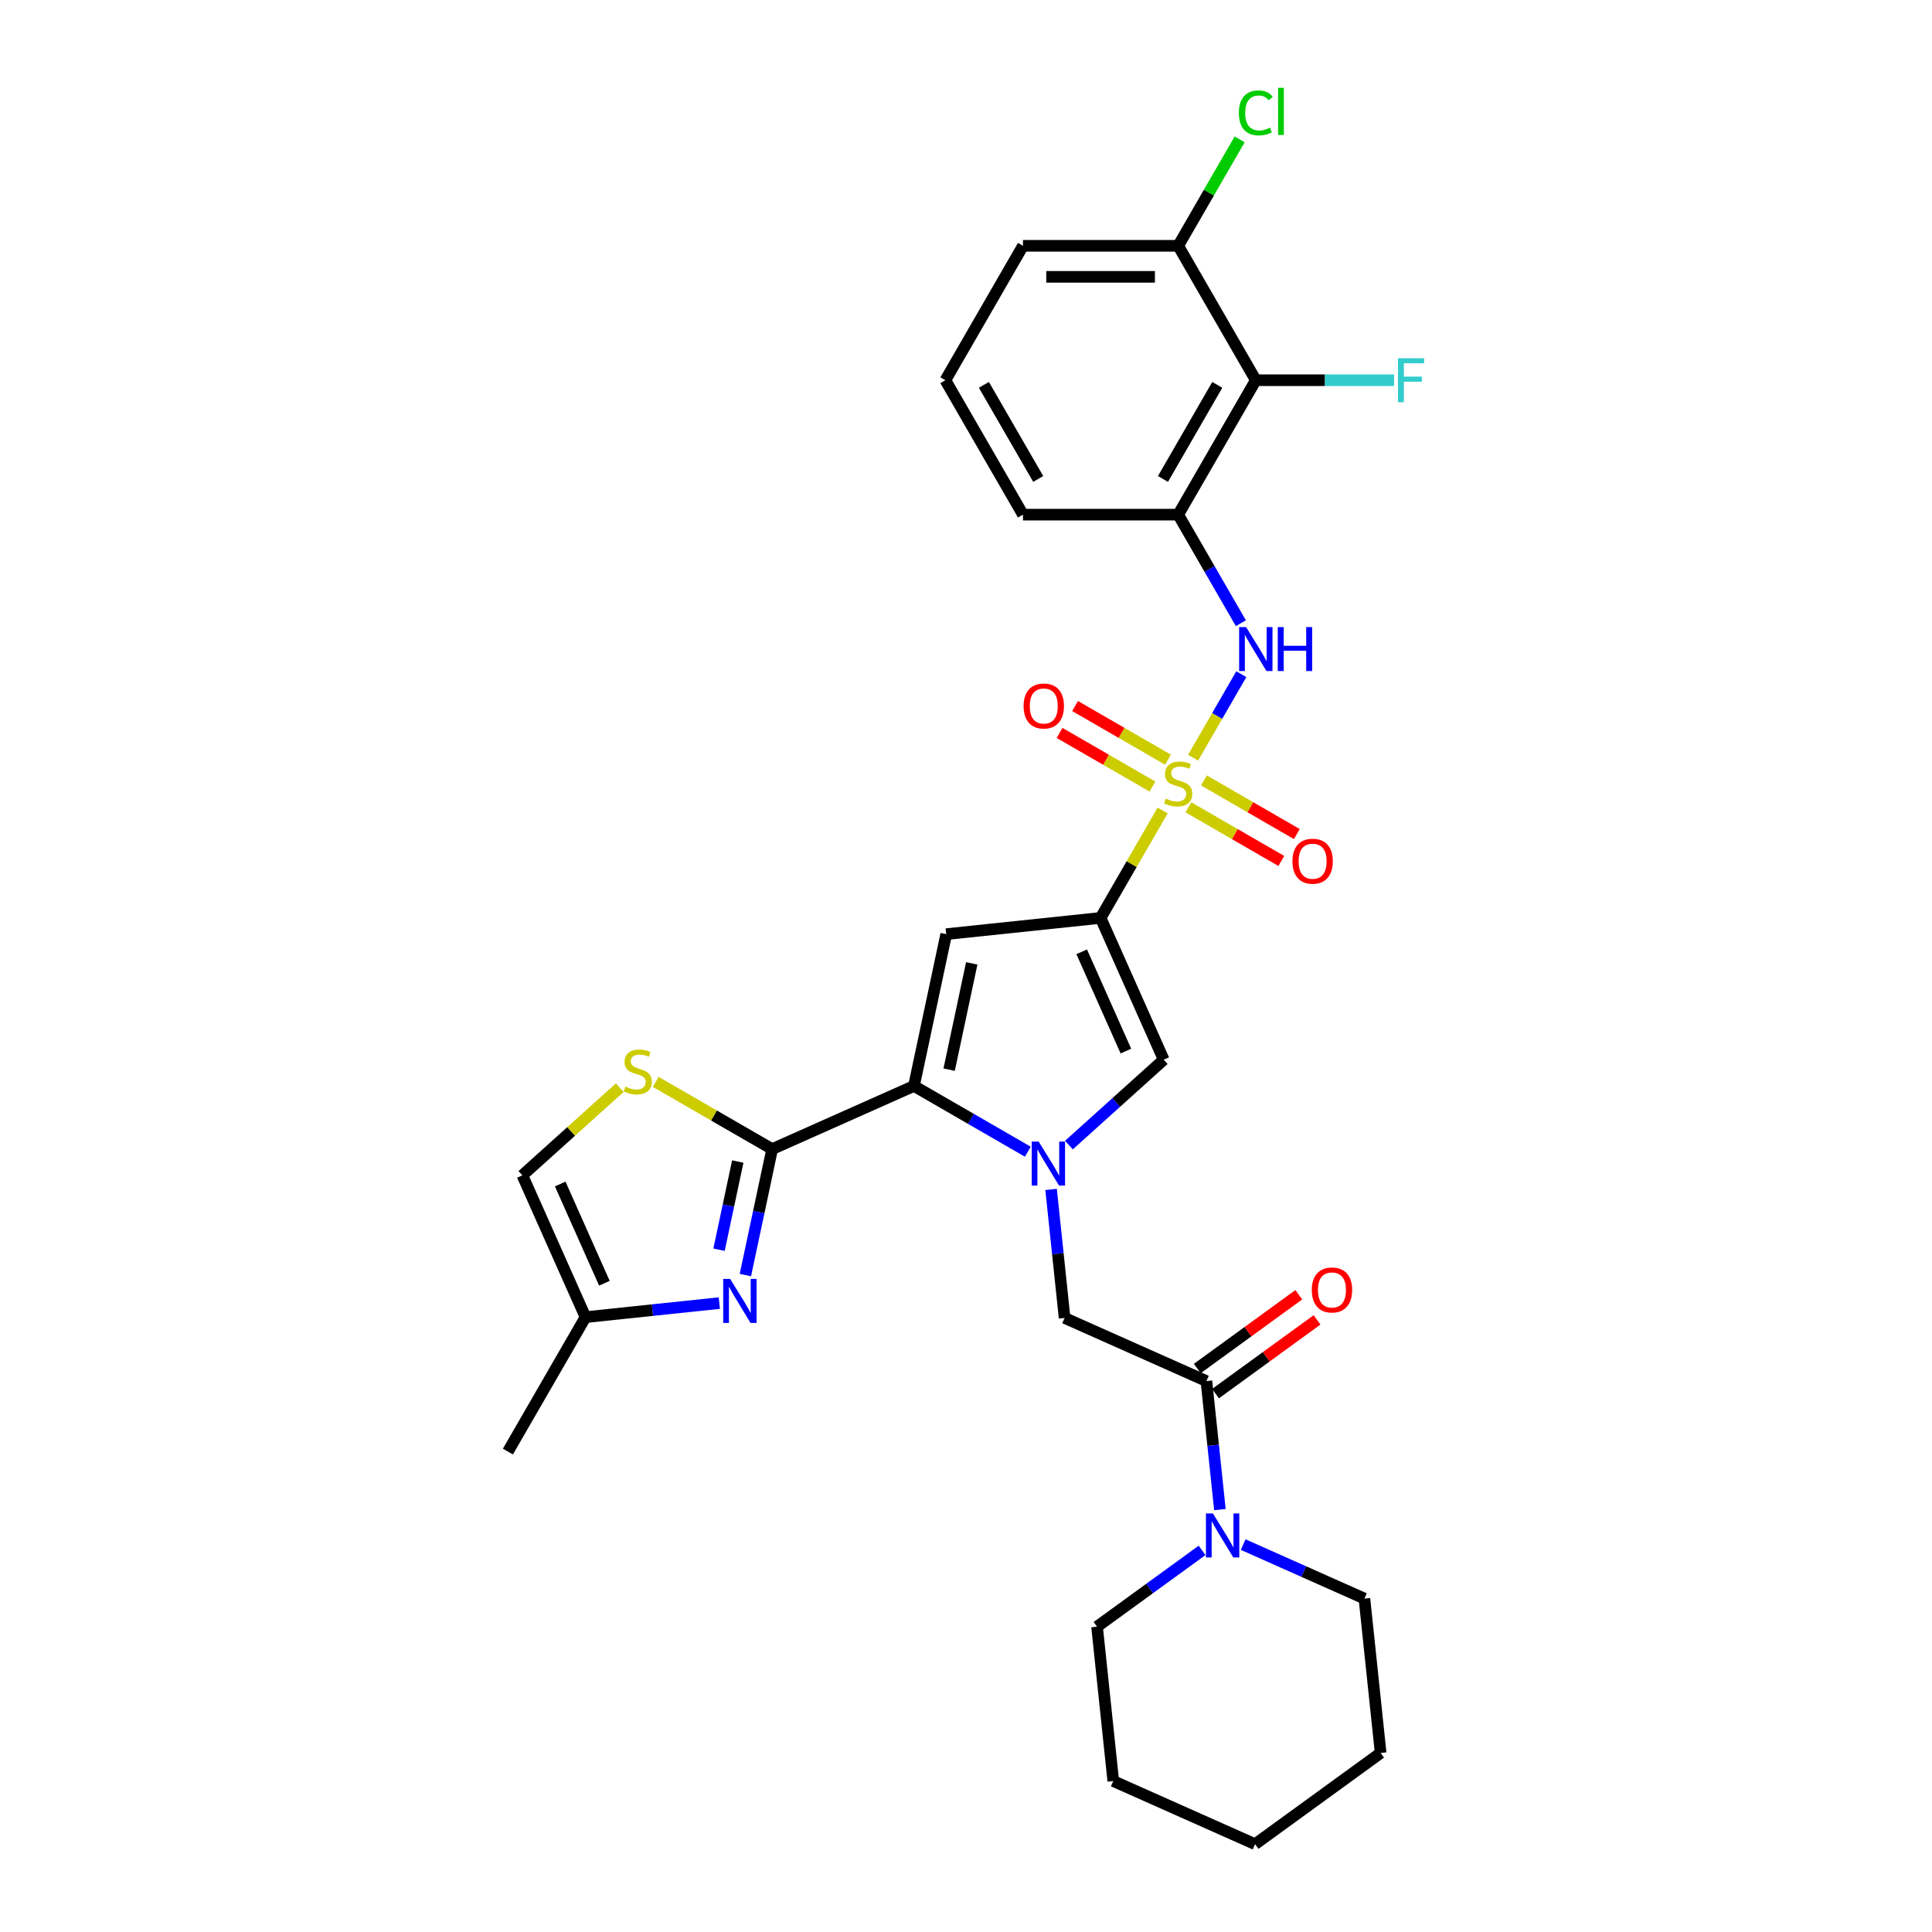 <?xml version='1.0' encoding='iso-8859-1'?>
<svg version='1.1' baseProfile='full'
              xmlns='http://www.w3.org/2000/svg'
                      xmlns:rdkit='http://www.rdkit.org/xml'
                      xmlns:xlink='http://www.w3.org/1999/xlink'
                  xml:space='preserve'
width='1000px' height='1000px' viewBox='0 0 1000 1000'>
<!-- END OF HEADER -->
<rect style='opacity:1.0;fill:#FFFFFF;stroke:none' width='1000' height='1000' x='0' y='0'> </rect>
<path class='bond-0' d='M 601.773,419.499 L 585.718,447.306' style='fill:none;fill-rule:evenodd;stroke:#CCCC00;stroke-width:6px;stroke-linecap:butt;stroke-linejoin:miter;stroke-opacity:1' />
<path class='bond-0' d='M 585.718,447.306 L 569.664,475.113' style='fill:none;fill-rule:evenodd;stroke:#000000;stroke-width:6px;stroke-linecap:butt;stroke-linejoin:miter;stroke-opacity:1' />
<path class='bond-7' d='M 617.543,392.183 L 630.021,370.57' style='fill:none;fill-rule:evenodd;stroke:#CCCC00;stroke-width:6px;stroke-linecap:butt;stroke-linejoin:miter;stroke-opacity:1' />
<path class='bond-7' d='M 630.021,370.57 L 642.499,348.958' style='fill:none;fill-rule:evenodd;stroke:#0000FF;stroke-width:6px;stroke-linecap:butt;stroke-linejoin:miter;stroke-opacity:1' />
<path class='bond-16' d='M 604.548,393.206 L 580.503,379.324' style='fill:none;fill-rule:evenodd;stroke:#CCCC00;stroke-width:6px;stroke-linecap:butt;stroke-linejoin:miter;stroke-opacity:1' />
<path class='bond-16' d='M 580.503,379.324 L 556.458,365.442' style='fill:none;fill-rule:evenodd;stroke:#FF0000;stroke-width:6px;stroke-linecap:butt;stroke-linejoin:miter;stroke-opacity:1' />
<path class='bond-16' d='M 596.514,407.122 L 572.469,393.24' style='fill:none;fill-rule:evenodd;stroke:#CCCC00;stroke-width:6px;stroke-linecap:butt;stroke-linejoin:miter;stroke-opacity:1' />
<path class='bond-16' d='M 572.469,393.24 L 548.424,379.357' style='fill:none;fill-rule:evenodd;stroke:#FF0000;stroke-width:6px;stroke-linecap:butt;stroke-linejoin:miter;stroke-opacity:1' />
<path class='bond-17' d='M 615.121,417.865 L 639.165,431.747' style='fill:none;fill-rule:evenodd;stroke:#CCCC00;stroke-width:6px;stroke-linecap:butt;stroke-linejoin:miter;stroke-opacity:1' />
<path class='bond-17' d='M 639.165,431.747 L 663.21,445.629' style='fill:none;fill-rule:evenodd;stroke:#FF0000;stroke-width:6px;stroke-linecap:butt;stroke-linejoin:miter;stroke-opacity:1' />
<path class='bond-17' d='M 623.155,403.949 L 647.199,417.831' style='fill:none;fill-rule:evenodd;stroke:#CCCC00;stroke-width:6px;stroke-linecap:butt;stroke-linejoin:miter;stroke-opacity:1' />
<path class='bond-17' d='M 647.199,417.831 L 671.244,431.714' style='fill:none;fill-rule:evenodd;stroke:#FF0000;stroke-width:6px;stroke-linecap:butt;stroke-linejoin:miter;stroke-opacity:1' />
<path class='bond-3' d='M 569.664,475.113 L 489.763,483.51' style='fill:none;fill-rule:evenodd;stroke:#000000;stroke-width:6px;stroke-linecap:butt;stroke-linejoin:miter;stroke-opacity:1' />
<path class='bond-5' d='M 569.664,475.113 L 602.341,548.507' style='fill:none;fill-rule:evenodd;stroke:#000000;stroke-width:6px;stroke-linecap:butt;stroke-linejoin:miter;stroke-opacity:1' />
<path class='bond-5' d='M 559.887,492.657 L 582.761,544.034' style='fill:none;fill-rule:evenodd;stroke:#000000;stroke-width:6px;stroke-linecap:butt;stroke-linejoin:miter;stroke-opacity:1' />
<path class='bond-1' d='M 553.274,592.688 L 577.808,570.598' style='fill:none;fill-rule:evenodd;stroke:#0000FF;stroke-width:6px;stroke-linecap:butt;stroke-linejoin:miter;stroke-opacity:1' />
<path class='bond-1' d='M 577.808,570.598 L 602.341,548.507' style='fill:none;fill-rule:evenodd;stroke:#000000;stroke-width:6px;stroke-linecap:butt;stroke-linejoin:miter;stroke-opacity:1' />
<path class='bond-11' d='M 544.043,615.651 L 547.539,648.908' style='fill:none;fill-rule:evenodd;stroke:#0000FF;stroke-width:6px;stroke-linecap:butt;stroke-linejoin:miter;stroke-opacity:1' />
<path class='bond-11' d='M 547.539,648.908 L 551.035,682.166' style='fill:none;fill-rule:evenodd;stroke:#000000;stroke-width:6px;stroke-linecap:butt;stroke-linejoin:miter;stroke-opacity:1' />
<path class='bond-31' d='M 532,596.124 L 502.53,579.11' style='fill:none;fill-rule:evenodd;stroke:#0000FF;stroke-width:6px;stroke-linecap:butt;stroke-linejoin:miter;stroke-opacity:1' />
<path class='bond-31' d='M 502.53,579.11 L 473.06,562.095' style='fill:none;fill-rule:evenodd;stroke:#000000;stroke-width:6px;stroke-linecap:butt;stroke-linejoin:miter;stroke-opacity:1' />
<path class='bond-2' d='M 473.06,562.095 L 489.763,483.51' style='fill:none;fill-rule:evenodd;stroke:#000000;stroke-width:6px;stroke-linecap:butt;stroke-linejoin:miter;stroke-opacity:1' />
<path class='bond-2' d='M 491.282,553.648 L 502.975,498.639' style='fill:none;fill-rule:evenodd;stroke:#000000;stroke-width:6px;stroke-linecap:butt;stroke-linejoin:miter;stroke-opacity:1' />
<path class='bond-4' d='M 473.06,562.095 L 399.665,594.773' style='fill:none;fill-rule:evenodd;stroke:#000000;stroke-width:6px;stroke-linecap:butt;stroke-linejoin:miter;stroke-opacity:1' />
<path class='bond-6' d='M 399.665,594.773 L 392.735,627.373' style='fill:none;fill-rule:evenodd;stroke:#000000;stroke-width:6px;stroke-linecap:butt;stroke-linejoin:miter;stroke-opacity:1' />
<path class='bond-6' d='M 392.735,627.373 L 385.806,659.973' style='fill:none;fill-rule:evenodd;stroke:#0000FF;stroke-width:6px;stroke-linecap:butt;stroke-linejoin:miter;stroke-opacity:1' />
<path class='bond-6' d='M 381.869,601.212 L 377.018,624.032' style='fill:none;fill-rule:evenodd;stroke:#000000;stroke-width:6px;stroke-linecap:butt;stroke-linejoin:miter;stroke-opacity:1' />
<path class='bond-6' d='M 377.018,624.032 L 372.168,646.852' style='fill:none;fill-rule:evenodd;stroke:#0000FF;stroke-width:6px;stroke-linecap:butt;stroke-linejoin:miter;stroke-opacity:1' />
<path class='bond-8' d='M 399.665,594.773 L 369.528,577.373' style='fill:none;fill-rule:evenodd;stroke:#000000;stroke-width:6px;stroke-linecap:butt;stroke-linejoin:miter;stroke-opacity:1' />
<path class='bond-8' d='M 369.528,577.373 L 339.391,559.974' style='fill:none;fill-rule:evenodd;stroke:#CCCC00;stroke-width:6px;stroke-linecap:butt;stroke-linejoin:miter;stroke-opacity:1' />
<path class='bond-14' d='M 372.324,674.476 L 337.692,678.116' style='fill:none;fill-rule:evenodd;stroke:#0000FF;stroke-width:6px;stroke-linecap:butt;stroke-linejoin:miter;stroke-opacity:1' />
<path class='bond-14' d='M 337.692,678.116 L 303.06,681.756' style='fill:none;fill-rule:evenodd;stroke:#000000;stroke-width:6px;stroke-linecap:butt;stroke-linejoin:miter;stroke-opacity:1' />
<path class='bond-10' d='M 642.277,322.574 L 626.056,294.478' style='fill:none;fill-rule:evenodd;stroke:#0000FF;stroke-width:6px;stroke-linecap:butt;stroke-linejoin:miter;stroke-opacity:1' />
<path class='bond-10' d='M 626.056,294.478 L 609.834,266.381' style='fill:none;fill-rule:evenodd;stroke:#000000;stroke-width:6px;stroke-linecap:butt;stroke-linejoin:miter;stroke-opacity:1' />
<path class='bond-15' d='M 320.784,562.979 L 295.584,585.67' style='fill:none;fill-rule:evenodd;stroke:#CCCC00;stroke-width:6px;stroke-linecap:butt;stroke-linejoin:miter;stroke-opacity:1' />
<path class='bond-15' d='M 295.584,585.67 L 270.383,608.361' style='fill:none;fill-rule:evenodd;stroke:#000000;stroke-width:6px;stroke-linecap:butt;stroke-linejoin:miter;stroke-opacity:1' />
<path class='bond-9' d='M 624.429,714.844 L 551.035,682.166' style='fill:none;fill-rule:evenodd;stroke:#000000;stroke-width:6px;stroke-linecap:butt;stroke-linejoin:miter;stroke-opacity:1' />
<path class='bond-13' d='M 624.429,714.844 L 627.925,748.102' style='fill:none;fill-rule:evenodd;stroke:#000000;stroke-width:6px;stroke-linecap:butt;stroke-linejoin:miter;stroke-opacity:1' />
<path class='bond-13' d='M 627.925,748.102 L 631.42,781.36' style='fill:none;fill-rule:evenodd;stroke:#0000FF;stroke-width:6px;stroke-linecap:butt;stroke-linejoin:miter;stroke-opacity:1' />
<path class='bond-19' d='M 629.152,721.344 L 655.424,702.256' style='fill:none;fill-rule:evenodd;stroke:#000000;stroke-width:6px;stroke-linecap:butt;stroke-linejoin:miter;stroke-opacity:1' />
<path class='bond-19' d='M 655.424,702.256 L 681.696,683.168' style='fill:none;fill-rule:evenodd;stroke:#FF0000;stroke-width:6px;stroke-linecap:butt;stroke-linejoin:miter;stroke-opacity:1' />
<path class='bond-19' d='M 619.707,708.344 L 645.979,689.256' style='fill:none;fill-rule:evenodd;stroke:#000000;stroke-width:6px;stroke-linecap:butt;stroke-linejoin:miter;stroke-opacity:1' />
<path class='bond-19' d='M 645.979,689.256 L 672.251,670.169' style='fill:none;fill-rule:evenodd;stroke:#FF0000;stroke-width:6px;stroke-linecap:butt;stroke-linejoin:miter;stroke-opacity:1' />
<path class='bond-12' d='M 609.834,266.381 L 650.005,196.804' style='fill:none;fill-rule:evenodd;stroke:#000000;stroke-width:6px;stroke-linecap:butt;stroke-linejoin:miter;stroke-opacity:1' />
<path class='bond-12' d='M 601.944,247.911 L 630.064,199.207' style='fill:none;fill-rule:evenodd;stroke:#000000;stroke-width:6px;stroke-linecap:butt;stroke-linejoin:miter;stroke-opacity:1' />
<path class='bond-22' d='M 609.834,266.381 L 529.494,266.381' style='fill:none;fill-rule:evenodd;stroke:#000000;stroke-width:6px;stroke-linecap:butt;stroke-linejoin:miter;stroke-opacity:1' />
<path class='bond-18' d='M 650.005,196.804 L 609.834,127.227' style='fill:none;fill-rule:evenodd;stroke:#000000;stroke-width:6px;stroke-linecap:butt;stroke-linejoin:miter;stroke-opacity:1' />
<path class='bond-20' d='M 650.005,196.804 L 685.788,196.804' style='fill:none;fill-rule:evenodd;stroke:#000000;stroke-width:6px;stroke-linecap:butt;stroke-linejoin:miter;stroke-opacity:1' />
<path class='bond-20' d='M 685.788,196.804 L 721.572,196.804' style='fill:none;fill-rule:evenodd;stroke:#33CCCC;stroke-width:6px;stroke-linecap:butt;stroke-linejoin:miter;stroke-opacity:1' />
<path class='bond-23' d='M 643.464,799.48 L 674.843,813.451' style='fill:none;fill-rule:evenodd;stroke:#0000FF;stroke-width:6px;stroke-linecap:butt;stroke-linejoin:miter;stroke-opacity:1' />
<path class='bond-23' d='M 674.843,813.451 L 706.222,827.422' style='fill:none;fill-rule:evenodd;stroke:#000000;stroke-width:6px;stroke-linecap:butt;stroke-linejoin:miter;stroke-opacity:1' />
<path class='bond-24' d='M 622.19,802.473 L 595.01,822.22' style='fill:none;fill-rule:evenodd;stroke:#0000FF;stroke-width:6px;stroke-linecap:butt;stroke-linejoin:miter;stroke-opacity:1' />
<path class='bond-24' d='M 595.01,822.22 L 567.83,841.967' style='fill:none;fill-rule:evenodd;stroke:#000000;stroke-width:6px;stroke-linecap:butt;stroke-linejoin:miter;stroke-opacity:1' />
<path class='bond-26' d='M 303.06,681.756 L 262.89,751.333' style='fill:none;fill-rule:evenodd;stroke:#000000;stroke-width:6px;stroke-linecap:butt;stroke-linejoin:miter;stroke-opacity:1' />
<path class='bond-33' d='M 303.06,681.756 L 270.383,608.361' style='fill:none;fill-rule:evenodd;stroke:#000000;stroke-width:6px;stroke-linecap:butt;stroke-linejoin:miter;stroke-opacity:1' />
<path class='bond-33' d='M 312.838,664.211 L 289.964,612.835' style='fill:none;fill-rule:evenodd;stroke:#000000;stroke-width:6px;stroke-linecap:butt;stroke-linejoin:miter;stroke-opacity:1' />
<path class='bond-21' d='M 609.834,127.227 L 625.735,99.686' style='fill:none;fill-rule:evenodd;stroke:#000000;stroke-width:6px;stroke-linecap:butt;stroke-linejoin:miter;stroke-opacity:1' />
<path class='bond-21' d='M 625.735,99.686 L 641.637,72.144' style='fill:none;fill-rule:evenodd;stroke:#00CC00;stroke-width:6px;stroke-linecap:butt;stroke-linejoin:miter;stroke-opacity:1' />
<path class='bond-32' d='M 609.834,127.227 L 529.494,127.227' style='fill:none;fill-rule:evenodd;stroke:#000000;stroke-width:6px;stroke-linecap:butt;stroke-linejoin:miter;stroke-opacity:1' />
<path class='bond-32' d='M 597.783,143.295 L 541.545,143.295' style='fill:none;fill-rule:evenodd;stroke:#000000;stroke-width:6px;stroke-linecap:butt;stroke-linejoin:miter;stroke-opacity:1' />
<path class='bond-25' d='M 529.494,266.381 L 489.323,196.804' style='fill:none;fill-rule:evenodd;stroke:#000000;stroke-width:6px;stroke-linecap:butt;stroke-linejoin:miter;stroke-opacity:1' />
<path class='bond-25' d='M 537.383,247.911 L 509.264,199.207' style='fill:none;fill-rule:evenodd;stroke:#000000;stroke-width:6px;stroke-linecap:butt;stroke-linejoin:miter;stroke-opacity:1' />
<path class='bond-28' d='M 706.222,827.422 L 714.62,907.322' style='fill:none;fill-rule:evenodd;stroke:#000000;stroke-width:6px;stroke-linecap:butt;stroke-linejoin:miter;stroke-opacity:1' />
<path class='bond-29' d='M 567.83,841.967 L 576.228,921.868' style='fill:none;fill-rule:evenodd;stroke:#000000;stroke-width:6px;stroke-linecap:butt;stroke-linejoin:miter;stroke-opacity:1' />
<path class='bond-27' d='M 489.323,196.804 L 529.494,127.227' style='fill:none;fill-rule:evenodd;stroke:#000000;stroke-width:6px;stroke-linecap:butt;stroke-linejoin:miter;stroke-opacity:1' />
<path class='bond-34' d='M 714.62,907.322 L 649.623,954.545' style='fill:none;fill-rule:evenodd;stroke:#000000;stroke-width:6px;stroke-linecap:butt;stroke-linejoin:miter;stroke-opacity:1' />
<path class='bond-30' d='M 576.228,921.868 L 649.623,954.545' style='fill:none;fill-rule:evenodd;stroke:#000000;stroke-width:6px;stroke-linecap:butt;stroke-linejoin:miter;stroke-opacity:1' />
<path  class='atom-0' d='M 603.407 413.345
Q 603.664 413.441, 604.725 413.891
Q 605.785 414.341, 606.942 414.63
Q 608.131 414.887, 609.288 414.887
Q 611.441 414.887, 612.694 413.859
Q 613.948 412.798, 613.948 410.967
Q 613.948 409.713, 613.305 408.942
Q 612.694 408.171, 611.73 407.753
Q 610.766 407.335, 609.159 406.853
Q 607.135 406.243, 605.914 405.664
Q 604.725 405.086, 603.857 403.864
Q 603.021 402.643, 603.021 400.587
Q 603.021 397.726, 604.95 395.959
Q 606.91 394.191, 610.766 394.191
Q 613.401 394.191, 616.39 395.445
L 615.651 397.919
Q 612.919 396.794, 610.863 396.794
Q 608.645 396.794, 607.424 397.726
Q 606.203 398.626, 606.235 400.201
Q 606.235 401.422, 606.846 402.161
Q 607.488 402.9, 608.388 403.318
Q 609.32 403.736, 610.863 404.218
Q 612.919 404.861, 614.14 405.503
Q 615.362 406.146, 616.229 407.464
Q 617.129 408.749, 617.129 410.967
Q 617.129 414.116, 615.008 415.819
Q 612.919 417.49, 609.416 417.49
Q 607.392 417.49, 605.849 417.04
Q 604.339 416.623, 602.539 415.883
L 603.407 413.345
' fill='#CCCC00'/>
<path  class='atom-2' d='M 537.607 590.89
L 545.063 602.941
Q 545.802 604.13, 546.991 606.283
Q 548.18 608.436, 548.244 608.565
L 548.244 590.89
L 551.265 590.89
L 551.265 613.642
L 548.148 613.642
L 540.146 600.466
Q 539.214 598.924, 538.218 597.156
Q 537.254 595.389, 536.965 594.842
L 536.965 613.642
L 534.008 613.642
L 534.008 590.89
L 537.607 590.89
' fill='#0000FF'/>
<path  class='atom-7' d='M 377.932 661.982
L 385.387 674.033
Q 386.126 675.222, 387.315 677.375
Q 388.504 679.528, 388.569 679.657
L 388.569 661.982
L 391.59 661.982
L 391.59 684.734
L 388.472 684.734
L 380.47 671.558
Q 379.538 670.016, 378.542 668.248
Q 377.578 666.481, 377.289 665.934
L 377.289 684.734
L 374.332 684.734
L 374.332 661.982
L 377.932 661.982
' fill='#0000FF'/>
<path  class='atom-8' d='M 644.975 324.582
L 652.431 336.633
Q 653.17 337.822, 654.359 339.975
Q 655.548 342.129, 655.612 342.257
L 655.612 324.582
L 658.633 324.582
L 658.633 347.335
L 655.516 347.335
L 647.514 334.159
Q 646.582 332.616, 645.586 330.849
Q 644.622 329.081, 644.332 328.535
L 644.332 347.335
L 641.376 347.335
L 641.376 324.582
L 644.975 324.582
' fill='#0000FF'/>
<path  class='atom-8' d='M 661.365 324.582
L 664.45 324.582
L 664.45 334.255
L 676.083 334.255
L 676.083 324.582
L 679.168 324.582
L 679.168 347.335
L 676.083 347.335
L 676.083 336.826
L 664.45 336.826
L 664.45 347.335
L 661.365 347.335
L 661.365 324.582
' fill='#0000FF'/>
<path  class='atom-9' d='M 323.66 562.412
Q 323.918 562.508, 324.978 562.958
Q 326.039 563.408, 327.195 563.697
Q 328.384 563.954, 329.541 563.954
Q 331.695 563.954, 332.948 562.926
Q 334.201 561.865, 334.201 560.034
Q 334.201 558.78, 333.558 558.009
Q 332.948 557.238, 331.984 556.82
Q 331.02 556.402, 329.413 555.92
Q 327.388 555.31, 326.167 554.731
Q 324.978 554.153, 324.11 552.932
Q 323.275 551.71, 323.275 549.654
Q 323.275 546.794, 325.203 545.026
Q 327.163 543.259, 331.02 543.259
Q 333.655 543.259, 336.643 544.512
L 335.904 546.986
Q 333.173 545.862, 331.116 545.862
Q 328.899 545.862, 327.677 546.794
Q 326.456 547.693, 326.488 549.268
Q 326.488 550.489, 327.099 551.228
Q 327.742 551.967, 328.642 552.385
Q 329.574 552.803, 331.116 553.285
Q 333.173 553.928, 334.394 554.57
Q 335.615 555.213, 336.483 556.531
Q 337.383 557.816, 337.383 560.034
Q 337.383 563.183, 335.262 564.886
Q 333.173 566.557, 329.67 566.557
Q 327.645 566.557, 326.103 566.107
Q 324.592 565.69, 322.793 564.951
L 323.66 562.412
' fill='#CCCC00'/>
<path  class='atom-14' d='M 627.798 783.368
L 635.254 795.419
Q 635.993 796.608, 637.182 798.761
Q 638.371 800.915, 638.435 801.043
L 638.435 783.368
L 641.456 783.368
L 641.456 806.121
L 638.339 806.121
L 630.337 792.945
Q 629.405 791.402, 628.409 789.635
Q 627.444 787.867, 627.155 787.321
L 627.155 806.121
L 624.199 806.121
L 624.199 783.368
L 627.798 783.368
' fill='#0000FF'/>
<path  class='atom-17' d='M 529.813 365.429
Q 529.813 359.966, 532.512 356.913
Q 535.212 353.86, 540.257 353.86
Q 545.303 353.86, 548.002 356.913
Q 550.701 359.966, 550.701 365.429
Q 550.701 370.957, 547.97 374.106
Q 545.238 377.223, 540.257 377.223
Q 535.244 377.223, 532.512 374.106
Q 529.813 370.989, 529.813 365.429
M 540.257 374.653
Q 543.728 374.653, 545.592 372.339
Q 547.488 369.993, 547.488 365.429
Q 547.488 360.963, 545.592 358.713
Q 543.728 356.431, 540.257 356.431
Q 536.786 356.431, 534.89 358.681
Q 533.027 360.93, 533.027 365.429
Q 533.027 370.025, 534.89 372.339
Q 536.786 374.653, 540.257 374.653
' fill='#FF0000'/>
<path  class='atom-18' d='M 668.967 445.77
Q 668.967 440.307, 671.666 437.254
Q 674.366 434.201, 679.411 434.201
Q 684.457 434.201, 687.156 437.254
Q 689.856 440.307, 689.856 445.77
Q 689.856 451.298, 687.124 454.447
Q 684.392 457.564, 679.411 457.564
Q 674.398 457.564, 671.666 454.447
Q 668.967 451.33, 668.967 445.77
M 679.411 454.993
Q 682.882 454.993, 684.746 452.679
Q 686.642 450.333, 686.642 445.77
Q 686.642 441.303, 684.746 439.054
Q 682.882 436.772, 679.411 436.772
Q 675.941 436.772, 674.045 439.021
Q 672.181 441.271, 672.181 445.77
Q 672.181 450.366, 674.045 452.679
Q 675.941 454.993, 679.411 454.993
' fill='#FF0000'/>
<path  class='atom-20' d='M 678.982 667.685
Q 678.982 662.222, 681.681 659.169
Q 684.381 656.116, 689.426 656.116
Q 694.472 656.116, 697.171 659.169
Q 699.871 662.222, 699.871 667.685
Q 699.871 673.212, 697.139 676.362
Q 694.407 679.479, 689.426 679.479
Q 684.413 679.479, 681.681 676.362
Q 678.982 673.245, 678.982 667.685
M 689.426 676.908
Q 692.897 676.908, 694.761 674.594
Q 696.657 672.248, 696.657 667.685
Q 696.657 663.218, 694.761 660.969
Q 692.897 658.687, 689.426 658.687
Q 685.956 658.687, 684.06 660.936
Q 682.196 663.186, 682.196 667.685
Q 682.196 672.281, 684.06 674.594
Q 685.956 676.908, 689.426 676.908
' fill='#FF0000'/>
<path  class='atom-21' d='M 723.581 185.428
L 737.11 185.428
L 737.11 188.031
L 726.633 188.031
L 726.633 194.94
L 735.953 194.94
L 735.953 197.576
L 726.633 197.576
L 726.633 208.181
L 723.581 208.181
L 723.581 185.428
' fill='#33CCCC'/>
<path  class='atom-22' d='M 641.231 58.438
Q 641.231 52.782, 643.867 49.825
Q 646.534 46.836, 651.579 46.836
Q 656.271 46.836, 658.778 50.146
L 656.657 51.882
Q 654.825 49.472, 651.579 49.472
Q 648.141 49.472, 646.309 51.785
Q 644.509 54.067, 644.509 58.438
Q 644.509 62.937, 646.373 65.251
Q 648.269 67.564, 651.933 67.564
Q 654.439 67.564, 657.364 66.054
L 658.264 68.464
Q 657.075 69.235, 655.275 69.685
Q 653.475 70.135, 651.483 70.135
Q 646.534 70.135, 643.867 67.114
Q 641.231 64.094, 641.231 58.438
' fill='#00CC00'/>
<path  class='atom-22' d='M 661.541 45.455
L 664.498 45.455
L 664.498 69.846
L 661.541 69.846
L 661.541 45.455
' fill='#00CC00'/>
</svg>

